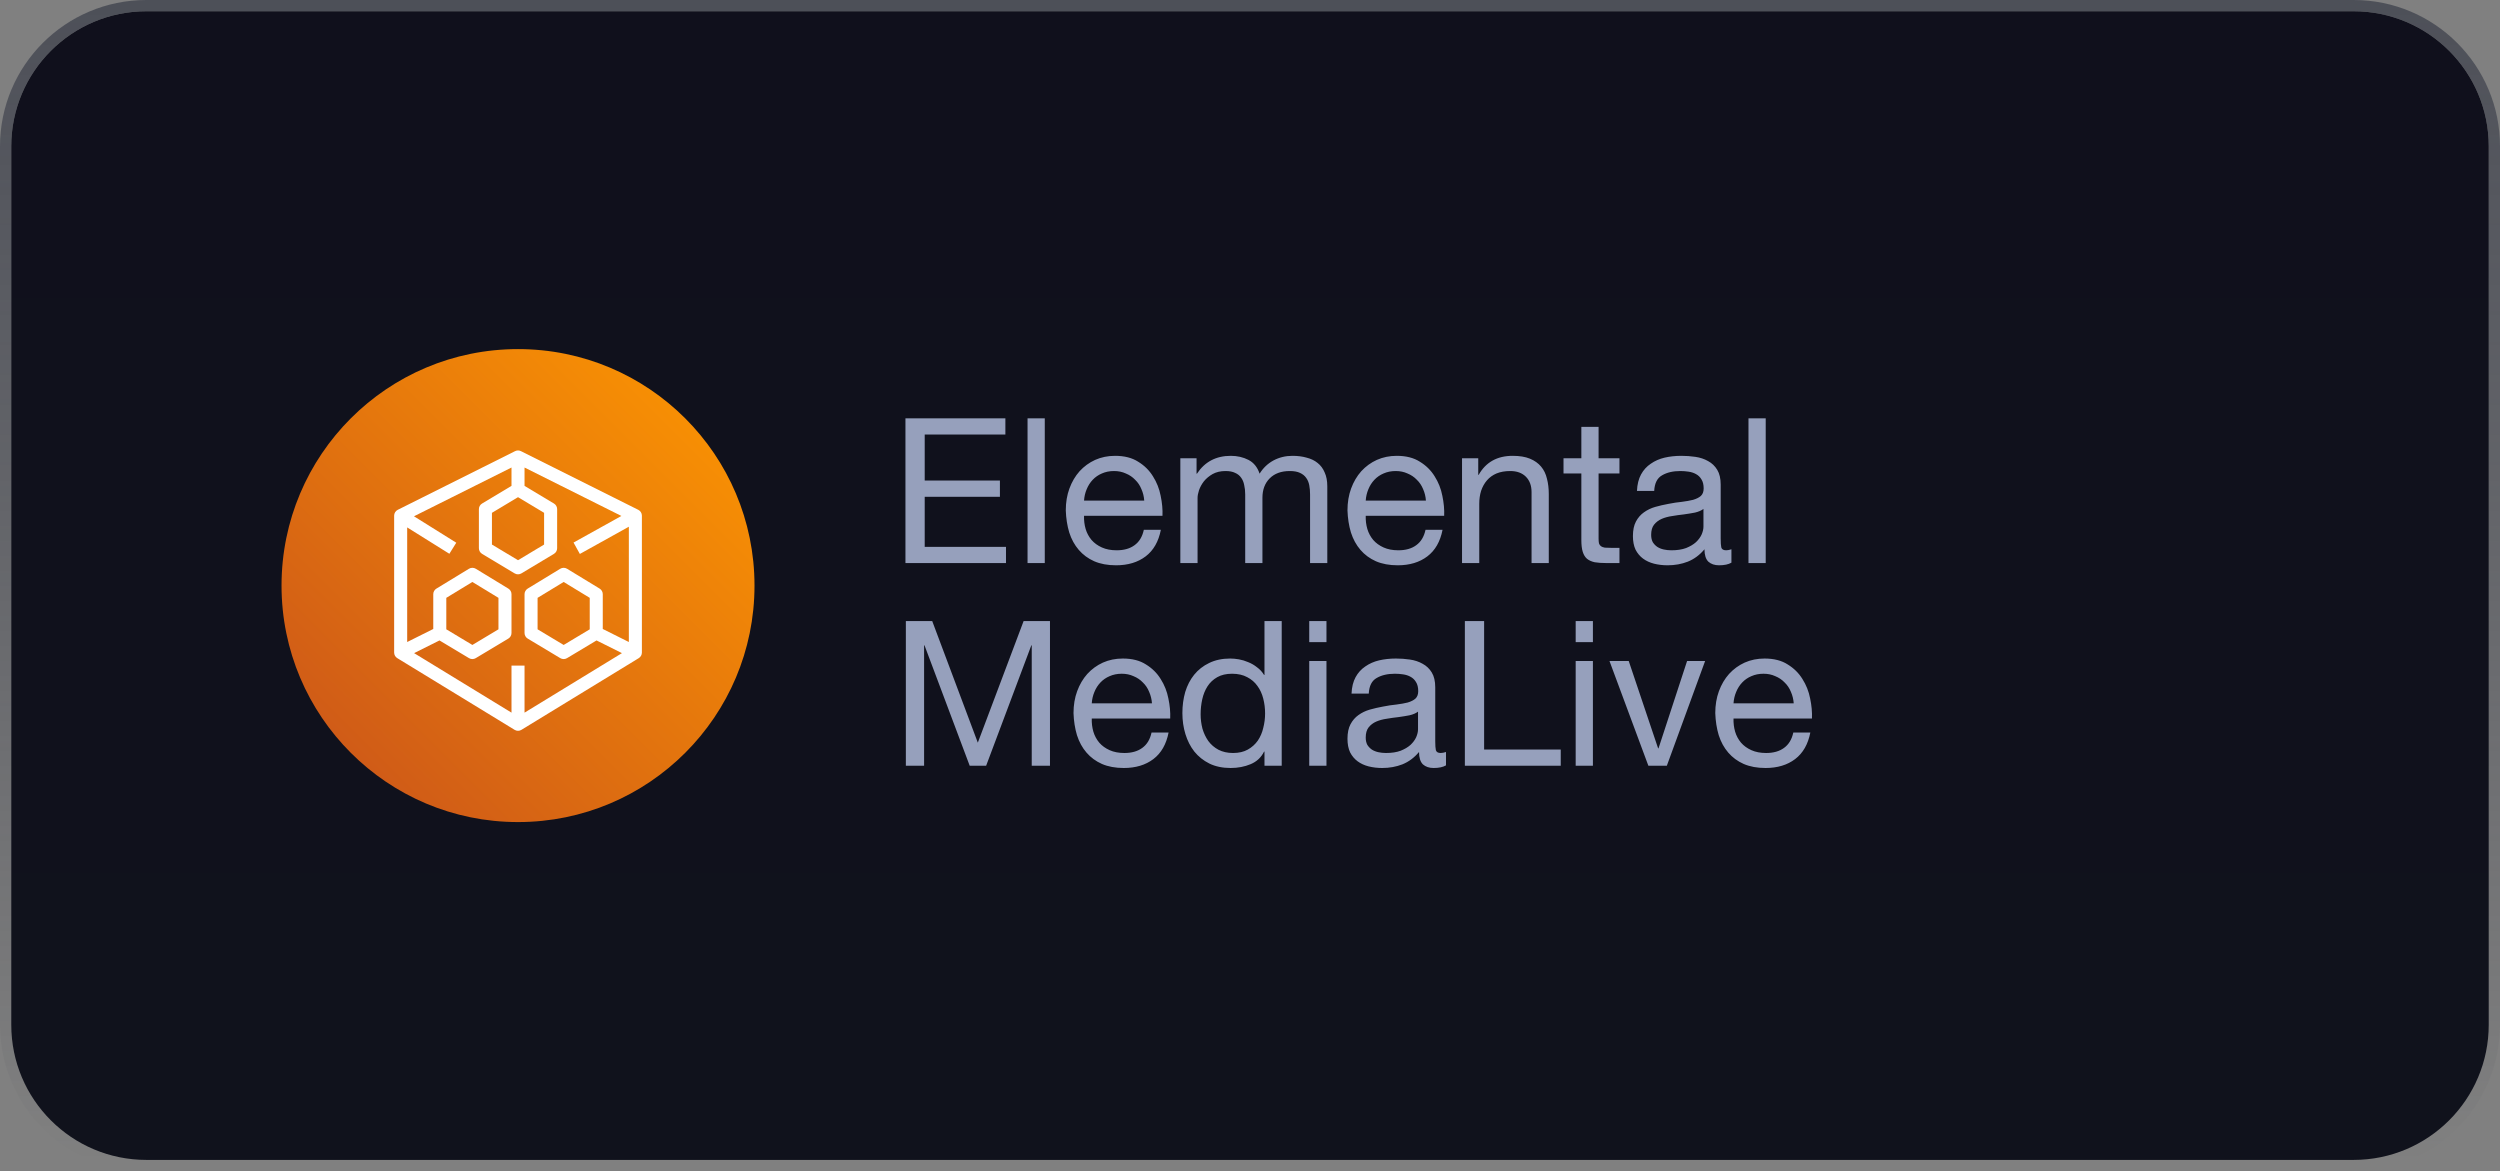 <?xml version="1.0" encoding="UTF-8"?> <svg xmlns="http://www.w3.org/2000/svg" width="222" height="104" viewBox="0 0 222 104" fill="none"><rect x="0" y="0" width="222" height="104" fill="#808080" stroke="none"/><path d="M1 13C1 6.373 6.373 1 13 1H209C215.627 1 221 6.373 221 13V91C221 97.627 215.627 103 209 103H13C6.373 103 1 97.627 1 91V13Z" fill="url(#paint0_linear_7690_2718)"></path><path d="M13 0.5C6.096 0.5 0.5 6.096 0.5 13V91C0.5 97.904 6.096 103.5 13 103.5H209C215.904 103.5 221.5 97.904 221.5 91V13C221.5 6.096 215.904 0.5 209 0.5H13Z" stroke="url(#paint1_linear_7690_2718)" stroke-opacity="0.6"></path><path d="M80.404 37.148H89.278V38.588H82.114V42.674H88.792V44.114H82.114V48.56H89.332V50H80.404V37.148ZM91.246 37.148H92.776V50H91.246V37.148ZM101.608 44.456C101.584 44.096 101.5 43.754 101.356 43.43C101.224 43.106 101.038 42.83 100.798 42.602C100.57 42.362 100.294 42.176 99.97 42.044C99.658 41.9 99.31 41.828 98.926 41.828C98.53 41.828 98.17 41.9 97.846 42.044C97.534 42.176 97.264 42.362 97.036 42.602C96.808 42.842 96.628 43.124 96.496 43.448C96.364 43.76 96.286 44.096 96.262 44.456H101.608ZM103.084 47.048C102.88 48.092 102.43 48.878 101.734 49.406C101.038 49.934 100.162 50.198 99.106 50.198C98.362 50.198 97.714 50.078 97.162 49.838C96.622 49.598 96.166 49.262 95.794 48.83C95.422 48.398 95.14 47.882 94.948 47.282C94.768 46.682 94.666 46.028 94.642 45.32C94.642 44.612 94.75 43.964 94.966 43.376C95.182 42.788 95.482 42.278 95.866 41.846C96.262 41.414 96.724 41.078 97.252 40.838C97.792 40.598 98.38 40.478 99.016 40.478C99.844 40.478 100.528 40.652 101.068 41C101.62 41.336 102.058 41.768 102.382 42.296C102.718 42.824 102.946 43.4 103.066 44.024C103.198 44.648 103.252 45.242 103.228 45.806H96.262C96.25 46.214 96.298 46.604 96.406 46.976C96.514 47.336 96.688 47.66 96.928 47.948C97.168 48.224 97.474 48.446 97.846 48.614C98.218 48.782 98.656 48.866 99.16 48.866C99.808 48.866 100.336 48.716 100.744 48.416C101.164 48.116 101.44 47.66 101.572 47.048H103.084ZM104.814 40.694H106.254V42.062H106.29C106.986 41.006 107.988 40.478 109.296 40.478C109.872 40.478 110.394 40.598 110.862 40.838C111.33 41.078 111.66 41.486 111.852 42.062C112.164 41.558 112.572 41.168 113.076 40.892C113.592 40.616 114.156 40.478 114.768 40.478C115.236 40.478 115.656 40.532 116.028 40.64C116.412 40.736 116.736 40.892 117 41.108C117.276 41.324 117.486 41.606 117.63 41.954C117.786 42.29 117.864 42.698 117.864 43.178V50H116.334V43.898C116.334 43.61 116.31 43.34 116.262 43.088C116.214 42.836 116.124 42.62 115.992 42.44C115.86 42.248 115.674 42.098 115.434 41.99C115.206 41.882 114.906 41.828 114.534 41.828C113.778 41.828 113.184 42.044 112.752 42.476C112.32 42.908 112.104 43.484 112.104 44.204V50H110.574V43.898C110.574 43.598 110.544 43.322 110.484 43.07C110.436 42.818 110.346 42.602 110.214 42.422C110.082 42.23 109.902 42.086 109.674 41.99C109.458 41.882 109.176 41.828 108.828 41.828C108.384 41.828 108 41.918 107.676 42.098C107.364 42.278 107.106 42.494 106.902 42.746C106.71 42.998 106.566 43.262 106.47 43.538C106.386 43.802 106.344 44.024 106.344 44.204V50H104.814V40.694ZM126.622 44.456C126.598 44.096 126.514 43.754 126.37 43.43C126.238 43.106 126.052 42.83 125.812 42.602C125.584 42.362 125.308 42.176 124.984 42.044C124.672 41.9 124.324 41.828 123.94 41.828C123.544 41.828 123.184 41.9 122.86 42.044C122.548 42.176 122.278 42.362 122.05 42.602C121.822 42.842 121.642 43.124 121.51 43.448C121.378 43.76 121.3 44.096 121.276 44.456H126.622ZM128.098 47.048C127.894 48.092 127.444 48.878 126.748 49.406C126.052 49.934 125.176 50.198 124.12 50.198C123.376 50.198 122.728 50.078 122.176 49.838C121.636 49.598 121.18 49.262 120.808 48.83C120.436 48.398 120.154 47.882 119.962 47.282C119.782 46.682 119.68 46.028 119.656 45.32C119.656 44.612 119.764 43.964 119.98 43.376C120.196 42.788 120.496 42.278 120.88 41.846C121.276 41.414 121.738 41.078 122.266 40.838C122.806 40.598 123.394 40.478 124.03 40.478C124.858 40.478 125.542 40.652 126.082 41C126.634 41.336 127.072 41.768 127.396 42.296C127.732 42.824 127.96 43.4 128.08 44.024C128.212 44.648 128.266 45.242 128.242 45.806H121.276C121.264 46.214 121.312 46.604 121.42 46.976C121.528 47.336 121.702 47.66 121.942 47.948C122.182 48.224 122.488 48.446 122.86 48.614C123.232 48.782 123.67 48.866 124.174 48.866C124.822 48.866 125.35 48.716 125.758 48.416C126.178 48.116 126.454 47.66 126.586 47.048H128.098ZM129.828 40.694H131.268V42.17H131.304C131.94 41.042 132.948 40.478 134.328 40.478C134.94 40.478 135.45 40.562 135.858 40.73C136.266 40.898 136.596 41.132 136.848 41.432C137.1 41.732 137.274 42.092 137.37 42.512C137.478 42.92 137.532 43.376 137.532 43.88V50H136.002V43.7C136.002 43.124 135.834 42.668 135.498 42.332C135.162 41.996 134.7 41.828 134.112 41.828C133.644 41.828 133.236 41.9 132.888 42.044C132.552 42.188 132.27 42.392 132.042 42.656C131.814 42.92 131.64 43.232 131.52 43.592C131.412 43.94 131.358 44.324 131.358 44.744V50H129.828V40.694ZM141.954 40.694H143.808V42.044H141.954V47.822C141.954 48.002 141.966 48.146 141.99 48.254C142.026 48.362 142.086 48.446 142.17 48.506C142.254 48.566 142.368 48.608 142.512 48.632C142.668 48.644 142.866 48.65 143.106 48.65H143.808V50H142.638C142.242 50 141.9 49.976 141.612 49.928C141.336 49.868 141.108 49.766 140.928 49.622C140.76 49.478 140.634 49.274 140.55 49.01C140.466 48.746 140.424 48.398 140.424 47.966V42.044H138.84V40.694H140.424V37.904H141.954V40.694ZM153.751 49.964C153.487 50.12 153.121 50.198 152.653 50.198C152.257 50.198 151.939 50.09 151.699 49.874C151.471 49.646 151.357 49.28 151.357 48.776C150.937 49.28 150.445 49.646 149.881 49.874C149.329 50.09 148.729 50.198 148.081 50.198C147.661 50.198 147.259 50.15 146.875 50.054C146.503 49.958 146.179 49.808 145.903 49.604C145.627 49.4 145.405 49.136 145.237 48.812C145.081 48.476 145.003 48.074 145.003 47.606C145.003 47.078 145.093 46.646 145.273 46.31C145.453 45.974 145.687 45.704 145.975 45.5C146.275 45.284 146.611 45.122 146.983 45.014C147.367 44.906 147.757 44.816 148.153 44.744C148.573 44.66 148.969 44.6 149.341 44.564C149.725 44.516 150.061 44.456 150.349 44.384C150.637 44.3 150.865 44.186 151.033 44.042C151.201 43.886 151.285 43.664 151.285 43.376C151.285 43.04 151.219 42.77 151.087 42.566C150.967 42.362 150.805 42.206 150.601 42.098C150.409 41.99 150.187 41.918 149.935 41.882C149.695 41.846 149.455 41.828 149.215 41.828C148.567 41.828 148.027 41.954 147.595 42.206C147.163 42.446 146.929 42.908 146.893 43.592H145.363C145.387 43.016 145.507 42.53 145.723 42.134C145.939 41.738 146.227 41.42 146.587 41.18C146.947 40.928 147.355 40.748 147.811 40.64C148.279 40.532 148.777 40.478 149.305 40.478C149.725 40.478 150.139 40.508 150.547 40.568C150.967 40.628 151.345 40.754 151.681 40.946C152.017 41.126 152.287 41.384 152.491 41.72C152.695 42.056 152.797 42.494 152.797 43.034V47.822C152.797 48.182 152.815 48.446 152.851 48.614C152.899 48.782 153.043 48.866 153.283 48.866C153.415 48.866 153.571 48.836 153.751 48.776V49.964ZM151.267 45.194C151.075 45.338 150.823 45.446 150.511 45.518C150.199 45.578 149.869 45.632 149.521 45.68C149.185 45.716 148.843 45.764 148.495 45.824C148.147 45.872 147.835 45.956 147.559 46.076C147.283 46.196 147.055 46.37 146.875 46.598C146.707 46.814 146.623 47.114 146.623 47.498C146.623 47.75 146.671 47.966 146.767 48.146C146.875 48.314 147.007 48.452 147.163 48.56C147.331 48.668 147.523 48.746 147.739 48.794C147.955 48.842 148.183 48.866 148.423 48.866C148.927 48.866 149.359 48.8 149.719 48.668C150.079 48.524 150.373 48.35 150.601 48.146C150.829 47.93 150.997 47.702 151.105 47.462C151.213 47.21 151.267 46.976 151.267 46.76V45.194ZM155.265 37.148H156.795V50H155.265V37.148ZM80.44 55.148H82.78L86.83 65.948L90.898 55.148H93.238V68H91.618V57.308H91.582L87.568 68H86.11L82.096 57.308H82.06V68H80.44V55.148ZM102.294 62.456C102.27 62.096 102.186 61.754 102.042 61.43C101.91 61.106 101.724 60.83 101.484 60.602C101.256 60.362 100.98 60.176 100.656 60.044C100.344 59.9 99.996 59.828 99.612 59.828C99.216 59.828 98.856 59.9 98.532 60.044C98.22 60.176 97.95 60.362 97.722 60.602C97.494 60.842 97.314 61.124 97.182 61.448C97.05 61.76 96.972 62.096 96.948 62.456H102.294ZM103.77 65.048C103.566 66.092 103.116 66.878 102.42 67.406C101.724 67.934 100.848 68.198 99.792 68.198C99.048 68.198 98.4 68.078 97.848 67.838C97.308 67.598 96.852 67.262 96.48 66.83C96.108 66.398 95.826 65.882 95.634 65.282C95.454 64.682 95.352 64.028 95.328 63.32C95.328 62.612 95.436 61.964 95.652 61.376C95.868 60.788 96.168 60.278 96.552 59.846C96.948 59.414 97.41 59.078 97.938 58.838C98.478 58.598 99.066 58.478 99.702 58.478C100.53 58.478 101.214 58.652 101.754 59C102.306 59.336 102.744 59.768 103.068 60.296C103.404 60.824 103.632 61.4 103.752 62.024C103.884 62.648 103.938 63.242 103.914 63.806H96.948C96.936 64.214 96.984 64.604 97.092 64.976C97.2 65.336 97.374 65.66 97.614 65.948C97.854 66.224 98.16 66.446 98.532 66.614C98.904 66.782 99.342 66.866 99.846 66.866C100.494 66.866 101.022 66.716 101.43 66.416C101.85 66.116 102.126 65.66 102.258 65.048H103.77ZM106.616 63.428C106.616 63.86 106.67 64.286 106.778 64.706C106.898 65.114 107.072 65.48 107.3 65.804C107.54 66.128 107.84 66.386 108.2 66.578C108.572 66.77 109.004 66.866 109.496 66.866C110.012 66.866 110.45 66.764 110.81 66.56C111.17 66.356 111.464 66.092 111.692 65.768C111.92 65.432 112.082 65.054 112.178 64.634C112.286 64.214 112.34 63.788 112.34 63.356C112.34 62.9 112.286 62.462 112.178 62.042C112.07 61.61 111.896 61.232 111.656 60.908C111.428 60.584 111.128 60.326 110.756 60.134C110.384 59.93 109.934 59.828 109.406 59.828C108.89 59.828 108.452 59.93 108.092 60.134C107.732 60.338 107.444 60.608 107.228 60.944C107.012 61.28 106.856 61.664 106.76 62.096C106.664 62.528 106.616 62.972 106.616 63.428ZM113.816 68H112.286V66.74H112.25C111.998 67.256 111.602 67.628 111.062 67.856C110.522 68.084 109.928 68.198 109.28 68.198C108.56 68.198 107.93 68.066 107.39 67.802C106.862 67.538 106.418 67.184 106.058 66.74C105.71 66.296 105.446 65.78 105.266 65.192C105.086 64.604 104.996 63.98 104.996 63.32C104.996 62.66 105.08 62.036 105.248 61.448C105.428 60.86 105.692 60.35 106.04 59.918C106.4 59.474 106.844 59.126 107.372 58.874C107.912 58.61 108.536 58.478 109.244 58.478C109.484 58.478 109.742 58.502 110.018 58.55C110.294 58.598 110.57 58.682 110.846 58.802C111.122 58.91 111.38 59.06 111.62 59.252C111.872 59.432 112.082 59.66 112.25 59.936H112.286V55.148H113.816V68ZM117.79 57.02H116.26V55.148H117.79V57.02ZM116.26 58.694H117.79V68H116.26V58.694ZM128.404 67.964C128.14 68.12 127.774 68.198 127.306 68.198C126.91 68.198 126.592 68.09 126.352 67.874C126.124 67.646 126.01 67.28 126.01 66.776C125.59 67.28 125.098 67.646 124.534 67.874C123.982 68.09 123.382 68.198 122.734 68.198C122.314 68.198 121.912 68.15 121.528 68.054C121.156 67.958 120.832 67.808 120.556 67.604C120.28 67.4 120.058 67.136 119.89 66.812C119.734 66.476 119.656 66.074 119.656 65.606C119.656 65.078 119.746 64.646 119.926 64.31C120.106 63.974 120.34 63.704 120.628 63.5C120.928 63.284 121.264 63.122 121.636 63.014C122.02 62.906 122.41 62.816 122.806 62.744C123.226 62.66 123.622 62.6 123.994 62.564C124.378 62.516 124.714 62.456 125.002 62.384C125.29 62.3 125.518 62.186 125.686 62.042C125.854 61.886 125.938 61.664 125.938 61.376C125.938 61.04 125.872 60.77 125.74 60.566C125.62 60.362 125.458 60.206 125.254 60.098C125.062 59.99 124.84 59.918 124.588 59.882C124.348 59.846 124.108 59.828 123.868 59.828C123.22 59.828 122.68 59.954 122.248 60.206C121.816 60.446 121.582 60.908 121.546 61.592H120.016C120.04 61.016 120.16 60.53 120.376 60.134C120.592 59.738 120.88 59.42 121.24 59.18C121.6 58.928 122.008 58.748 122.464 58.64C122.932 58.532 123.43 58.478 123.958 58.478C124.378 58.478 124.792 58.508 125.2 58.568C125.62 58.628 125.998 58.754 126.334 58.946C126.67 59.126 126.94 59.384 127.144 59.72C127.348 60.056 127.45 60.494 127.45 61.034V65.822C127.45 66.182 127.468 66.446 127.504 66.614C127.552 66.782 127.696 66.866 127.936 66.866C128.068 66.866 128.224 66.836 128.404 66.776V67.964ZM125.92 63.194C125.728 63.338 125.476 63.446 125.164 63.518C124.852 63.578 124.522 63.632 124.174 63.68C123.838 63.716 123.496 63.764 123.148 63.824C122.8 63.872 122.488 63.956 122.212 64.076C121.936 64.196 121.708 64.37 121.528 64.598C121.36 64.814 121.276 65.114 121.276 65.498C121.276 65.75 121.324 65.966 121.42 66.146C121.528 66.314 121.66 66.452 121.816 66.56C121.984 66.668 122.176 66.746 122.392 66.794C122.608 66.842 122.836 66.866 123.076 66.866C123.58 66.866 124.012 66.8 124.372 66.668C124.732 66.524 125.026 66.35 125.254 66.146C125.482 65.93 125.65 65.702 125.758 65.462C125.866 65.21 125.92 64.976 125.92 64.76V63.194ZM130.08 55.148H131.79V66.56H138.594V68H130.08V55.148ZM141.45 57.02H139.92V55.148H141.45V57.02ZM139.92 58.694H141.45V68H139.92V58.694ZM148.014 68H146.376L142.92 58.694H144.63L147.24 66.452H147.276L149.814 58.694H151.416L148.014 68ZM159.282 62.456C159.258 62.096 159.174 61.754 159.03 61.43C158.898 61.106 158.712 60.83 158.472 60.602C158.244 60.362 157.968 60.176 157.644 60.044C157.332 59.9 156.984 59.828 156.6 59.828C156.204 59.828 155.844 59.9 155.52 60.044C155.208 60.176 154.938 60.362 154.71 60.602C154.482 60.842 154.302 61.124 154.17 61.448C154.038 61.76 153.96 62.096 153.936 62.456H159.282ZM160.758 65.048C160.554 66.092 160.104 66.878 159.408 67.406C158.712 67.934 157.836 68.198 156.78 68.198C156.036 68.198 155.388 68.078 154.836 67.838C154.296 67.598 153.84 67.262 153.468 66.83C153.096 66.398 152.814 65.882 152.622 65.282C152.442 64.682 152.34 64.028 152.316 63.32C152.316 62.612 152.424 61.964 152.64 61.376C152.856 60.788 153.156 60.278 153.54 59.846C153.936 59.414 154.398 59.078 154.926 58.838C155.466 58.598 156.054 58.478 156.69 58.478C157.518 58.478 158.202 58.652 158.742 59C159.294 59.336 159.732 59.768 160.056 60.296C160.392 60.824 160.62 61.4 160.74 62.024C160.872 62.648 160.926 63.242 160.902 63.806H153.936C153.924 64.214 153.972 64.604 154.08 64.976C154.188 65.336 154.362 65.66 154.602 65.948C154.842 66.224 155.148 66.446 155.52 66.614C155.892 66.782 156.33 66.866 156.834 66.866C157.482 66.866 158.01 66.716 158.418 66.416C158.838 66.116 159.114 65.66 159.246 65.048H160.758Z" fill="#96A0BC"></path><circle cx="46" cy="52" r="21" fill="url(#paint2_linear_7690_2718)"></circle><path fill-rule="evenodd" clip-rule="evenodd" d="M39.632 55.883V53.089L41.947 51.678L44.263 53.089V55.883L41.947 57.272L39.632 55.883ZM52.368 53.089V55.883L50.053 57.272L47.737 55.883V53.089L50.053 51.678L52.368 53.089ZM55.842 57.011L53.526 55.853V52.763C53.526 52.664 53.501 52.566 53.452 52.48C53.404 52.393 53.334 52.321 53.249 52.269L50.354 50.505C50.263 50.45 50.159 50.421 50.053 50.421C49.946 50.421 49.842 50.45 49.751 50.505L46.856 52.269C46.772 52.321 46.702 52.393 46.653 52.48C46.604 52.566 46.579 52.664 46.579 52.763V56.21C46.579 56.413 46.686 56.602 46.86 56.707L49.755 58.444C49.938 58.554 50.167 58.554 50.351 58.444L52.973 56.871L55.228 57.998L46.579 63.283V59.105H45.421V63.283L36.773 57.998L39.027 56.871L41.649 58.444C41.739 58.498 41.842 58.526 41.947 58.526C42.052 58.526 42.155 58.498 42.245 58.444L45.14 56.707C45.314 56.602 45.421 56.414 45.421 56.21V52.763C45.421 52.664 45.396 52.566 45.347 52.48C45.298 52.393 45.228 52.321 45.144 52.269L42.249 50.505C42.158 50.45 42.054 50.421 41.947 50.421C41.841 50.421 41.737 50.45 41.646 50.505L38.751 52.269C38.666 52.321 38.596 52.393 38.548 52.48C38.499 52.566 38.474 52.664 38.474 52.763V55.853L36.158 57.011V46.834L39.904 49.176L40.517 48.193L36.761 45.846L45.421 41.516V43.146L42.807 44.714C42.633 44.818 42.526 45.007 42.526 45.21V48.684C42.526 48.887 42.633 49.076 42.807 49.181L45.702 50.918C45.885 51.028 46.115 51.028 46.298 50.918L49.193 49.181C49.367 49.076 49.474 48.887 49.474 48.684V45.21C49.474 45.007 49.367 44.819 49.193 44.714L46.579 43.145V41.517L55.18 45.817L50.93 48.179L51.491 49.191L55.842 46.773V57.011ZM46 44.149L48.316 45.538V48.356L46 49.746L43.684 48.356V45.539L46 44.149ZM56.68 45.272L46.259 40.061C46.178 40.021 46.09 40 46 40C45.91 40 45.822 40.021 45.741 40.061L35.32 45.272C35.224 45.32 35.143 45.394 35.087 45.485C35.03 45.577 35 45.682 35 45.789V57.947C35 58.149 35.105 58.336 35.277 58.442L45.698 64.81C45.789 64.866 45.894 64.895 46 64.895C46.106 64.895 46.211 64.866 46.302 64.81L56.723 58.442C56.895 58.336 57 58.149 57 57.947V45.789C57 45.682 56.97 45.577 56.913 45.485C56.857 45.394 56.776 45.32 56.68 45.272Z" fill="white"></path><defs><linearGradient id="paint0_linear_7690_2718" x1="111" y1="1" x2="111" y2="103" gradientUnits="userSpaceOnUse"><stop stop-color="#10101C"></stop><stop offset="1" stop-color="#10121C"></stop></linearGradient><linearGradient id="paint1_linear_7690_2718" x1="111" y1="1" x2="111" y2="103" gradientUnits="userSpaceOnUse"><stop stop-color="#2C303E"></stop><stop offset="1" stop-color="#2C303E" stop-opacity="0"></stop></linearGradient><linearGradient id="paint2_linear_7690_2718" x1="25" y1="73" x2="67" y2="31" gradientUnits="userSpaceOnUse"><stop stop-color="#C8511B"></stop><stop offset="1" stop-color="#FF9900"></stop></linearGradient></defs></svg> 